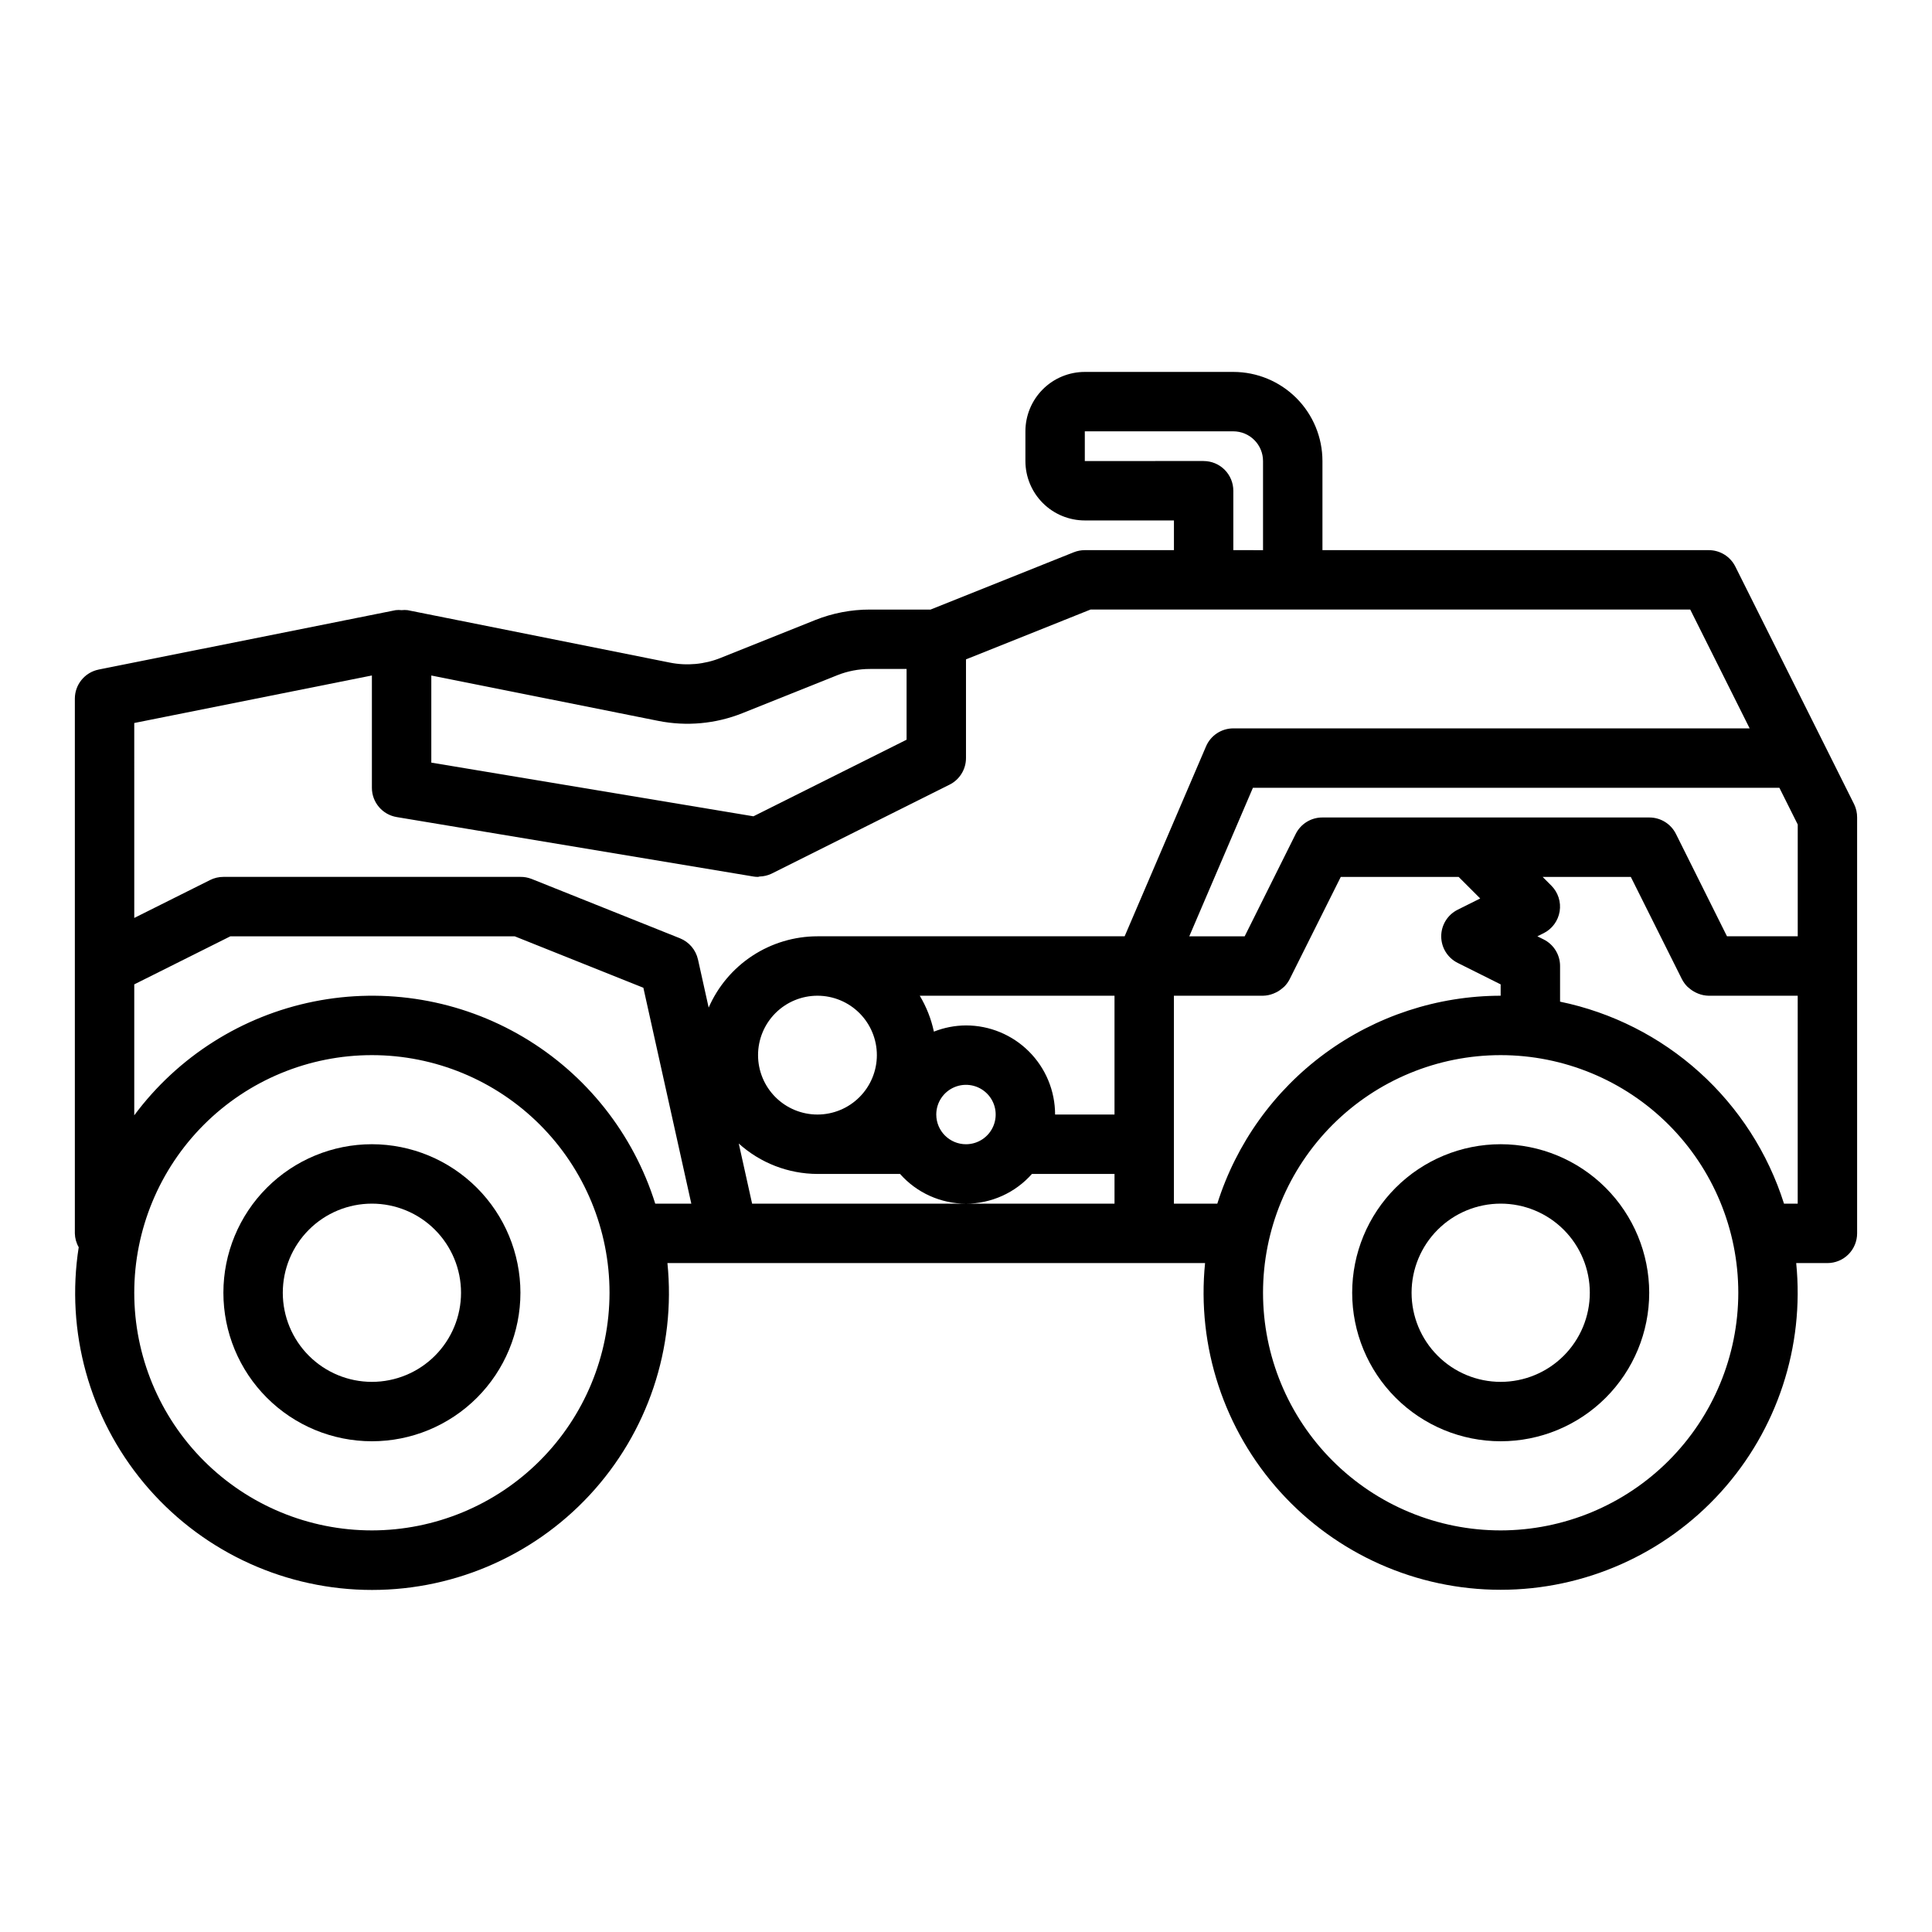 <?xml version="1.0" encoding="UTF-8"?>
<!-- Uploaded to: SVG Repo, www.svgrepo.com, Generator: SVG Repo Mixer Tools -->
<svg fill="#000000" width="800px" height="800px" version="1.1" viewBox="144 144 512 512" xmlns="http://www.w3.org/2000/svg">
 <g>
  <path d="m242.56 447.23c-10.441 0-20.449 4.148-27.832 11.527-7.383 7.383-11.527 17.395-11.527 27.832 0 10.441 4.144 20.453 11.527 27.832 7.383 7.383 17.391 11.527 27.832 11.527 10.438 0 20.449-4.144 27.832-11.527 7.379-7.379 11.527-17.391 11.527-27.832-0.012-10.434-4.164-20.438-11.543-27.816-7.379-7.379-17.383-11.531-27.816-11.543zm0 62.977c-6.266 0-12.27-2.488-16.699-6.918-4.43-4.43-6.918-10.434-6.918-16.699 0-6.262 2.488-12.27 6.918-16.699s10.434-6.914 16.699-6.914c6.262 0 12.27 2.484 16.699 6.914 4.43 4.43 6.918 10.438 6.918 16.699 0 6.266-2.488 12.27-6.918 16.699-4.43 4.43-10.438 6.918-16.699 6.918z"/>
  <path d="m541.7 447.23c-10.438 0-20.449 4.148-27.832 11.527-7.383 7.383-11.527 17.395-11.527 27.832 0 10.441 4.144 20.453 11.527 27.832 7.383 7.383 17.395 11.527 27.832 11.527s20.449-4.144 27.832-11.527c7.379-7.379 11.527-17.391 11.527-27.832-0.012-10.434-4.164-20.438-11.543-27.816-7.379-7.379-17.383-11.531-27.816-11.543zm0 62.977c-6.266 0-12.27-2.488-16.699-6.918-4.43-4.43-6.918-10.434-6.918-16.699 0-6.262 2.488-12.27 6.918-16.699 4.43-4.43 10.434-6.914 16.699-6.914 6.262 0 12.27 2.484 16.699 6.914 4.43 4.43 6.918 10.438 6.918 16.699 0 6.266-2.488 12.27-6.918 16.699-4.43 4.43-10.438 6.918-16.699 6.918z"/>
  <path d="m627.5 341.38-23.617-47.23c-1.34-2.684-4.086-4.371-7.082-4.356h-102.34v-23.613c0-6.266-2.484-12.273-6.914-16.699-4.43-4.43-10.438-6.918-16.699-6.918h-39.359c-4.176 0-8.184 1.656-11.133 4.609-2.953 2.953-4.613 6.957-4.613 11.133v7.875c0 4.176 1.66 8.18 4.613 11.133 2.949 2.949 6.957 4.609 11.133 4.609h23.617v7.871h-23.617c-1 0-1.992 0.191-2.922 0.559l-37.961 15.188h-16.027c-5.008-0.012-9.969 0.945-14.617 2.809l-25.039 10.023c-4.25 1.695-8.898 2.121-13.383 1.227l-69.535-13.902c-0.523-0.059-1.051-0.059-1.574 0-0.523-0.059-1.051-0.059-1.574 0l-78.719 15.742v0.004c-3.668 0.746-6.301 3.973-6.301 7.711v141.7c0.027 1.289 0.379 2.551 1.023 3.668-3.492 22.348 2.805 45.117 17.277 62.5 14.477 17.383 35.73 27.691 58.344 28.301 22.609 0.609 44.391-8.543 59.781-25.117 15.387-16.578 22.898-38.977 20.613-61.48h142.48c-2.223 22.133 5.027 44.176 19.949 60.672 14.926 16.5 36.133 25.91 58.379 25.91s43.453-9.41 58.375-25.91c14.926-16.496 22.172-38.539 19.953-60.672h8.273c2.086 0 4.09-0.828 5.566-2.305 1.473-1.477 2.305-3.481 2.305-5.566v-110.21c0.012-1.215-0.258-2.422-0.789-3.516zm-39.359 23.617c-1.34-2.684-4.086-4.371-7.086-4.356h-86.594c-2.996-0.016-5.742 1.672-7.082 4.356l-13.523 27.133h-14.684l16.863-39.359h139.52l4.863 9.73v29.629h-18.75zm-243.25 58.621c0-4.176 1.66-8.18 4.609-11.133 2.953-2.953 6.957-4.609 11.133-4.609s8.184 1.656 11.133 4.609c2.953 2.953 4.613 6.957 4.613 11.133s-1.66 8.18-4.613 11.133c-2.949 2.953-6.957 4.613-11.133 4.613s-8.18-1.66-11.133-4.613c-2.949-2.953-4.609-6.957-4.609-11.133zm47.23 15.742v0.004c0-3.184 1.918-6.055 4.859-7.273s6.328-0.547 8.582 1.707c2.25 2.25 2.922 5.637 1.703 8.578-1.215 2.941-4.086 4.859-7.269 4.859-4.348 0-7.875-3.523-7.875-7.871zm7.871-23.617 0.004 0.004c-2.914 0.016-5.797 0.574-8.504 1.645-0.715-3.356-1.98-6.57-3.746-9.516h51.609v31.488h-15.746c0-6.266-2.488-12.27-6.914-16.699-4.43-4.43-10.438-6.918-16.699-6.918zm62.977-149.57-31.484 0.008v-7.875h39.359c2.086 0 4.09 0.832 5.566 2.309 1.477 1.477 2.305 3.477 2.305 5.566v23.617l-7.871-0.004v-15.742c0-2.09-0.832-4.09-2.305-5.566-1.477-1.477-3.481-2.305-5.566-2.305zm-122.2 66.816 25.047-10.02v-0.004c2.789-1.117 5.762-1.688 8.762-1.684h9.676v18.75l-40.586 20.297-85.367-14.227v-23.086l60.125 12.02h0.004c7.488 1.504 15.25 0.793 22.34-2.047zm-161.19 2.613 62.977-12.594v29.762c0 3.848 2.785 7.133 6.582 7.762l94.465 15.742-0.004 0.004c0.43 0.07 0.859 0.109 1.293 0.109 0.141-0.027 0.281-0.062 0.418-0.102 1.07-0.027 2.125-0.273 3.102-0.727l47.23-23.617v0.004c2.668-1.336 4.356-4.062 4.356-7.047v-26.16l32.996-13.199h158.94l15.742 31.488h-136.83c-3.148 0-5.996 1.875-7.234 4.769l-21.57 50.332h-81.406c-6.121 0.008-12.109 1.797-17.23 5.152-5.121 3.356-9.152 8.129-11.602 13.742l-2.832-12.762h-0.004c-0.57-2.539-2.356-4.633-4.769-5.606l-39.359-15.742c-0.934-0.359-1.922-0.539-2.922-0.527h-78.719c-1.223 0-2.426 0.281-3.519 0.828l-20.098 10.051zm62.977 213.97c-16.703 0-32.723-6.633-44.531-18.445-11.809-11.809-18.445-27.828-18.445-44.531s6.637-32.719 18.445-44.531c11.809-11.809 27.828-18.445 44.531-18.445s32.719 6.637 44.531 18.445c11.809 11.812 18.445 27.828 18.445 44.531-0.02 16.699-6.66 32.703-18.469 44.512-11.805 11.805-27.812 18.445-44.508 18.465zm75.09-86.594v0.004c-5.805-18.531-18.262-34.258-34.969-44.148-16.711-9.891-36.492-13.242-55.527-9.414-19.039 3.828-35.984 14.566-47.57 30.148v-34.699l25.473-12.738h75.352l34.094 13.633 12.707 57.219zm25.672 0.004-3.535-15.934c5.719 5.164 13.145 8.035 20.852 8.059h21.887c4.43 5.008 10.793 7.875 17.477 7.875s13.047-2.867 17.473-7.875h21.887v7.871zm111.78 0v-55.105h23.617c0.934-0.02 1.855-0.207 2.723-0.551 0.242-0.086 0.465-0.195 0.699-0.309h0.004c0.652-0.32 1.258-0.73 1.801-1.211 0.133-0.125 0.293-0.219 0.418-0.355 0.562-0.566 1.035-1.219 1.402-1.93l13.562-27.133h31.234l5.715 5.715-5.977 2.984h0.004c-2.672 1.332-4.359 4.059-4.359 7.043 0 2.988 1.688 5.715 4.359 7.047l11.391 5.691v3.008c-16.746 0.023-33.051 5.375-46.551 15.281s-23.496 23.855-28.539 39.824zm86.594 86.59c-16.703 0-32.723-6.633-44.531-18.445-11.809-11.809-18.445-27.828-18.445-44.531s6.637-32.719 18.445-44.531c11.809-11.809 27.828-18.445 44.531-18.445 16.703 0 32.719 6.637 44.531 18.445 11.809 11.812 18.445 27.828 18.445 44.531-0.02 16.699-6.66 32.703-18.465 44.512-11.809 11.805-27.816 18.445-44.512 18.465zm78.719-86.59h-3.629c-4.238-13.395-11.973-25.414-22.406-34.824-10.43-9.41-23.184-15.867-36.941-18.707v-9.445c0.004-2.984-1.684-5.715-4.352-7.047l-1.66-0.828 1.66-0.828v0.004c2.258-1.133 3.836-3.281 4.242-5.777 0.406-2.492-0.41-5.031-2.195-6.82l-2.309-2.32h23.363l13.562 27.137 0.004-0.004c0.367 0.711 0.84 1.363 1.402 1.93 0.125 0.133 0.285 0.227 0.426 0.355h-0.004c0.543 0.484 1.145 0.891 1.797 1.211 0.234 0.109 0.457 0.219 0.699 0.309 0.867 0.344 1.793 0.531 2.727 0.551h23.617z"/>
 </g>
</svg>